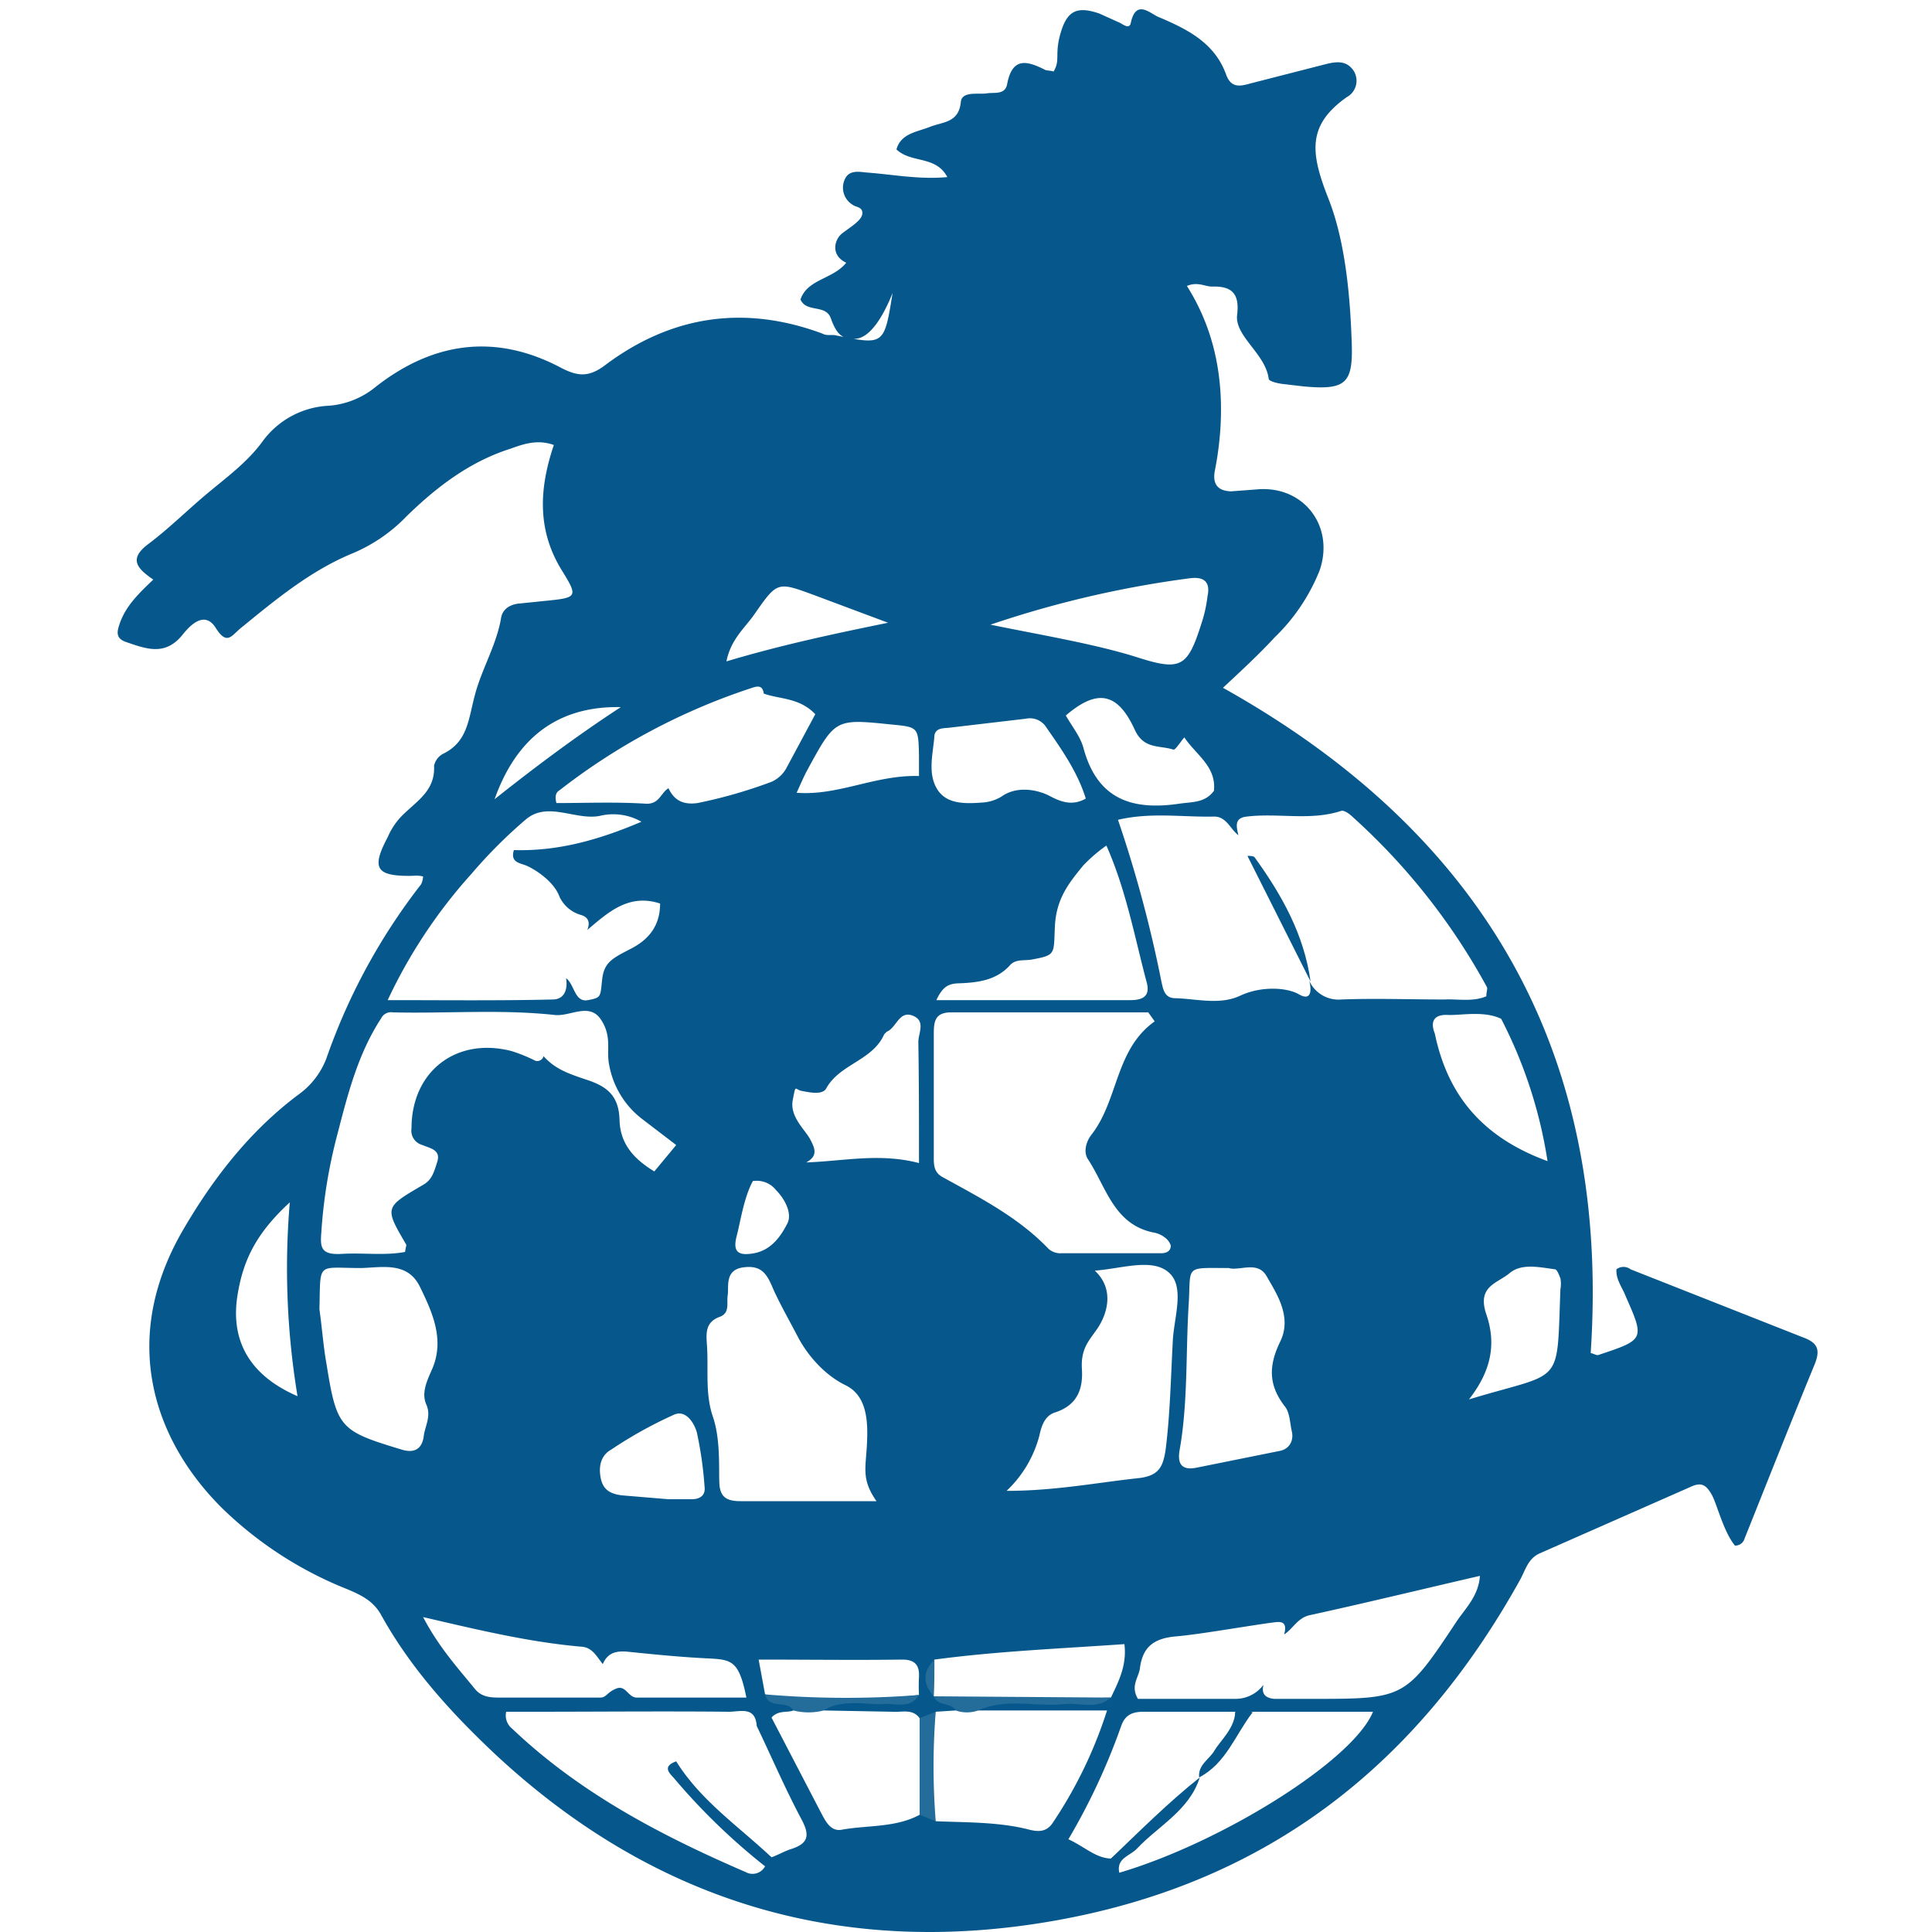 <svg id="Layer_1" data-name="Layer 1" xmlns="http://www.w3.org/2000/svg" width="300" height="300" viewBox="0 0 300 300"><defs><style>.cls-1{fill:#06588c;}.cls-2{fill:#246c9a;}</style></defs><path class="cls-1" d="M279.8,207.6l-26.6-10.5a1.8,1.8,0,0,0-2.2,0c-.1,1.6.9,2.8,1.4,4.1,3,6.8,3,6.8-4.2,9.2-.3.1-.7-.2-1.2-.3,3.1-46.3-16.3-80.5-57.1-103.3,2.9-2.7,5.6-5.2,8-7.8a29.8,29.8,0,0,0,7-10.4c2.4-6.9-2.5-13.3-9.8-12.6l-4,.3c-1.8-.1-2.8-.9-2.5-3a51.3,51.3,0,0,0,.9-6.7c.5-7.9-.9-15.4-5.2-22.2,1.7-.7,2.8.1,3.9.1,3.1-.1,4.3,1.1,3.9,4.4s4.4,6,4.9,9.9c0,.4,1.3.7,2,.8l3.4.4c6.5.6,7.7-.4,7.5-6.6s-.8-15.4-3.6-22.5-3.4-11.4,2.8-15.8a2.9,2.9,0,0,0,1.1-4.1c-1-1.5-2.4-1.5-4.1-1.1L194,13c-1.7.5-2.9.5-3.6-1.4-1.8-5-6.1-7.1-10.6-9-1.3-.6-3.4-2.7-4.2.9-.2,1.2-1.3.2-1.8,0l-3.1-1.4c-3.5-1.2-5-.4-6,3s0,4.2-1.1,6c-.7-.2-1.1-.1-1.4-.3-2.8-1.4-5-1.9-5.8,2.2-.3,1.8-2,1.3-3.2,1.5s-3.8-.4-4,1.3c-.3,3.3-2.8,3.1-4.8,3.9s-4.5,1-5.2,3.5c2.3,2.2,6.1.9,7.9,4.3-4.4.4-8.4-.4-12.4-.7-1.2-.1-2.8-.5-3.5,1a3.1,3.1,0,0,0,1.2,4c.5.4,1.6.3,1.5,1.4s-2.1,2.2-3.2,3.1-1.8,3.3.7,4.5c-2.1,2.6-6,2.5-7.1,5.7.9,2.1,3.9.7,4.7,2.9s1.6,3.4,3.9,3.2,4.3-3.6,5.7-7.1c-1.3,8.1-1.3,8.1-8.7,6.6-.7-.2-1.5.1-2.2-.3-12.1-4.5-23.4-2.8-33.6,4.8-2.6,2-4.3,1.9-7,.5-10.2-5.4-19.9-4-28.8,3A13,13,0,0,1,51.1,63a13.5,13.5,0,0,0-10.3,5.5c-2.4,3.3-5.6,5.6-8.7,8.2s-5.9,5.4-9.1,7.8-1.5,3.9.8,5.5c-2.3,2.2-4.4,4.2-5.3,7.1-.4,1.2-.4,2.1,1.1,2.6,3.2,1.1,6.1,2.2,8.8-1.2,1.2-1.5,3.4-3.7,5.1-1s2.4,1.3,3.8.1c5.4-4.4,10.9-9,17.5-11.7a25.1,25.1,0,0,0,8.3-5.7c4.6-4.5,9.8-8.5,16.1-10.5,2.2-.8,4.3-1.5,6.8-.6-2.3,6.8-2.6,13.2,1.2,19.4,2.6,4.2,2.5,4.3-2.5,4.8l-3.9.4c-1.6.1-2.8.9-3,2.3-.7,4.1-2.9,7.7-4,11.7s-1.1,7.5-5.1,9.4a2.8,2.8,0,0,0-1.3,1.8c.2,3.7-2.4,5.3-4.6,7.4a10.8,10.8,0,0,0-2.6,3.7c-2.6,4.9-1.8,6.1,3.9,6a4.5,4.5,0,0,1,1.6.1,3.5,3.5,0,0,1-.3,1.2,94.4,94.4,0,0,0-14.7,27,12.3,12.3,0,0,1-4.4,5.7c-7.6,5.7-13.3,13.1-18,21.2-9.6,16.7-4.6,32.2,6.1,42.9A59.1,59.1,0,0,0,54,246.8c2.1.9,4,1.8,5.2,4,4.6,8.3,10.9,15.2,17.7,21.6,24.8,23.1,54.1,31.7,87.1,25.8s56.2-24.3,72.1-53c.8-1.5,1.2-3.2,3-4l23.6-10.4c1.6-.7,2.3-.1,3.1,1.3s1.8,5.7,3.6,7.9a1.5,1.5,0,0,0,1.5-1.1c3.6-9,7.2-18.1,10.9-27.1C282.8,209.3,282,208.4,279.8,207.6ZM36.9,201c.9-5.5,3-9.6,8.1-14.3a121.4,121.4,0,0,0,1.2,30.1C38.8,213.6,35.7,208.2,36.9,201Zm203.4-20.7c-10.1-3.7-15.5-10.2-17.5-19.8-.8-2,0-3,2-2.9s5.6-.7,8.3.6A71.8,71.8,0,0,1,240.3,180.3Zm-48-50.6c-.3-1.3-.7-2.7,1.3-2.9,4.9-.6,9.9.7,14.7-.9.5-.1,1.4.6,1.9,1.1a99.5,99.5,0,0,1,20.7,26.3c.1.3-.1.7-.1,1.4-2.1.9-4.4.4-6.5.5-5.4,0-10.7-.2-16,0a5,5,0,0,1-5-2.9c.4,1.5.3,3.2-1.6,2.1s-5.9-1.3-9.1.2-6.7.5-10.1.4c-1.7,0-1.9-1.4-2.2-2.8a195.8,195.8,0,0,0-6.7-24.9c5.1-1.2,10-.4,14.8-.5C190.4,126.7,191,128.7,192.3,129.7Zm7.3,88.8c.7,1,.7,2.5,1,3.8s-.3,2.7-1.9,3l-12.9,2.6c-2.5.5-3-.8-2.6-2.9,1.3-7.5.9-15.2,1.4-22.8.3-5.8-.6-5.3,6.2-5.3,1.7.5,4.5-1.2,5.9,1.3s4,6.2,2.1,10.1S197,215.2,199.6,218.5Zm-51.9-61.3h30.6l1,1.4c-6.2,4.4-5.6,12.3-9.9,17.7-.8,1.1-1.2,2.7-.4,3.8,2.8,4.3,4,10.1,10.2,11.3a3.9,3.9,0,0,1,1.6.7,2.6,2.6,0,0,1,1,1.3c0,.9-.7,1.2-1.5,1.2H164.8a2.7,2.7,0,0,1-2-.7c-4.7-4.9-10.6-7.9-16.4-11.1-1.5-.8-1.4-2.1-1.4-3.4V160.5C145,158.6,145.2,157.2,147.7,157.2Zm-2.3-1.9c1-2.2,2-2.5,3.2-2.6,3.1-.1,6.1-.4,8.3-2.9.9-.9,2.2-.6,3.3-.8,3.8-.7,3.4-.8,3.6-5.1s2.1-6.7,4.4-9.5a23.7,23.7,0,0,1,3.6-3.1c3.1,7,4.4,14.3,6.3,21.4.5,2.1-.8,2.6-2.6,2.6H145.4Zm16,67.6c.3-1.4.8-3.1,2.5-3.6,3.3-1.1,4.3-3.5,4.1-6.7s1.1-4.4,2.4-6.3,2.9-5.9-.4-9c4.2-.3,8.9-2,11.5.3s.7,7.2.6,10.9c-.3,5.5-.4,11-1.1,16.6-.4,2.6-1,4-4,4.4-6.6.7-13.1,2-20.7,2A18.1,18.1,0,0,0,161.4,222.9Zm21.7-98.1c-7.5,1.1-12.8-.8-14.9-8.8-.5-1.7-1.8-3.3-2.7-4.9,4.8-4.1,8-3.7,10.7,2.2,1.4,3.1,3.9,2.4,6,3.1.3.1,1.1-1.2,1.7-1.9,1.8,2.7,5,4.5,4.6,8.3C187.1,124.7,185.1,124.5,183.1,124.8Zm1.6-35c2.2-.3,3.3.5,2.8,2.8a21.6,21.6,0,0,1-1,4.4c-2.1,6.6-3.2,7.2-9.8,5.1s-15.1-3.5-22.9-5.1A161.4,161.4,0,0,1,184.7,89.8Zm-39.6,24.4c.2-1.2,1.4-1.1,2.3-1.2l11.9-1.4a3,3,0,0,1,3,1.1c2.5,3.6,5,7.1,6.3,11.3-2.1,1.2-3.9.5-5.6-.4s-5-1.7-7.5.1a6.6,6.6,0,0,1-2.7.9c-2.7.2-5.8.4-7.3-2.1S144.9,117,145.1,114.2Zm0,143.5c9.7-1.3,19.5-1.7,29.5-2.4.4,3.3-.9,5.8-2.1,8.3-9.2.2-18.3,1.3-27.5-.2h0A6.4,6.4,0,0,1,145.1,257.7Zm-36.8-133c-2.2.3-3.6-.4-4.5-2.3-1.2.7-1.4,2.5-3.5,2.4-4.7-.3-9.4-.1-13.9-.1-.3-1.2,0-1.7.5-2a98.3,98.3,0,0,1,29.6-15.8c.9-.3,1.9-.7,2.1.8,2.5.9,5.5.6,8,3.2l-4.4,8.2a4.9,4.9,0,0,1-2.4,2.3A75.6,75.6,0,0,1,108.3,124.7Zm1.1,106.1c.2,1.4-.7,2-2,2h-3.6l-7.2-.6c-1.6-.2-2.9-.7-3.3-2.6s0-3.6,1.6-4.5a66.2,66.2,0,0,1,9.7-5.4c1.9-.9,3.2,1.3,3.6,2.7A58.6,58.6,0,0,1,109.4,230.8Zm12.9-40.9c-1,2-2.5,4.2-5.2,4.7s-3.3-.4-2.7-2.7,1.1-5.9,2.5-8.5a3.8,3.8,0,0,1,3.6,1.4C121.9,186.2,123,188.4,122.3,189.9Zm-10.6,14.6c1.7-.6,1.1-2.1,1.3-3.4s-.5-3.9,2.4-4.3,3.7,1.1,4.6,3.2,2.6,5.1,3.9,7.6,3.9,5.8,7.4,7.5,3.5,6,3.3,9.5-.8,5.2,1.5,8.5H115c-2,0-3.2-.5-3.3-2.8s.2-6.8-1-10.3-.7-7.1-.9-10.7C109.7,207.4,109.3,205.4,111.7,204.5Zm28.4,53.2c1.9,0,2.7.8,2.6,2.7a26.2,26.2,0,0,0,0,2.8c-8,.8-16,2.3-23.9-.1l-1-5.4C125.4,257.7,132.8,257.8,140.1,257.7Zm2.6-77.1c-6.1-1.6-11.7-.3-17.5-.1,1.8-1,1.4-2.1.6-3.6s-3.2-3.5-2.7-6.1.3-1.6,1.4-1.4,3.2.7,3.8-.4c2.1-3.8,7.2-4.3,9-8.4l.4-.4c1.5-.6,1.9-3.3,4-2.5s.9,2.7.9,4.1C142.7,167.9,142.7,174,142.7,180.6Zm0-63.3v3.2c-6.8-.2-12.5,3.1-19,2.6.6-1.3,1.1-2.5,1.7-3.6,4.3-7.9,4.3-7.9,13-7C142.6,112.9,142.6,112.9,142.7,117.3Zm-25.5-22c3.5-5,3.5-5,9.2-2.9l11.5,4.3c-8.3,1.7-16.4,3.4-25.1,6C113.5,99.2,115.7,97.5,117.2,95.3ZM96.4,109.8c-6.9,4.5-13.3,9.3-19.6,14.3C80.1,114.8,86.4,109.6,96.4,109.8ZM73.2,135.7a75.8,75.8,0,0,1,8.5-8.5c3.4-2.8,7.6.2,11.4-.5a8.8,8.8,0,0,1,6.5.9c-6.8,2.9-13.1,4.6-19.8,4.4-.6,1.9.9,2,1.9,2.4s4.3,2.3,5.2,4.9a5.3,5.3,0,0,0,3.4,2.8c1.2.4,1.3,1.3.9,2.3,3.2-2.7,6.4-5.7,11.3-4.1,0,3.3-1.6,5.5-4.5,7s-4.2,2.1-4.5,4.8-.1,2.8-2.2,3.2-2.1-2.5-3.4-3.4c.3,1.8-.3,3.3-2.1,3.3-8.3.2-16.6.1-25.6.1A79.6,79.6,0,0,1,73.2,135.7ZM52.4,176.1c1.6-6.2,3.2-12.5,6.8-18a1.7,1.7,0,0,1,1.8-.9c8.4.2,16.7-.5,25.1.4,2.4.3,5.4-2,7.2.7s.8,4.8,1.3,7.1a13.6,13.6,0,0,0,5.3,8.5l5.1,3.9-3.4,4.1c-3.1-1.9-5.3-4.2-5.4-8s-2-5.2-5-6.2-5-1.7-6.8-3.7a1,1,0,0,1-1.3.7,23.9,23.9,0,0,0-3.7-1.5c-8.6-2.2-15.5,3.2-15.5,12a2.3,2.3,0,0,0,1.7,2.6c1.1.5,2.9.7,2.3,2.6s-.9,2.9-2.4,3.7c-5.8,3.4-5.8,3.4-2.4,9.2,0,.1-.1.4-.2,1.1-3.2.6-6.5.1-9.8.3s-3.4-1-3.2-3.4A79,79,0,0,1,52.4,176.1Zm10,49c-9.6-2.9-10.1-3.3-11.7-13.3-.5-2.8-.7-5.7-1.1-8.5.2-7.5-.5-6.4,6.5-6.4,3.3-.1,7.2-1,9.1,2.9s3.9,8.2,1.9,12.8c-.8,1.8-1.7,3.7-.9,5.5s-.2,3.3-.4,4.9S64.7,225.8,62.4,225.1Zm11.3,37.1c-2.7-3.3-5.6-6.5-8-11.1,8.6,2,16.5,3.9,24.6,4.6,1.7.1,2.4,1.6,3.3,2.7.8-1.9,2.3-2.1,4.1-1.9,3.9.4,7.9.8,11.9,1s5.1.2,6.3,6.1h-17c-1.4,0-1.7-2-3.2-1.4s-1.5,1.4-2.5,1.4H77.8C76.3,263.6,74.8,263.6,73.7,262.2Zm49.2,24.9c-1,.3-2,.9-3.1,1.3a44.8,44.8,0,0,1-4.4-3.2c1.2,1.4,3.8,1.9,3.4,4.6a2.2,2.2,0,0,1-3,.9C102.6,285,90,278.4,79.5,268.4a2.6,2.6,0,0,1-.9-2.6h4.1c10.2,0,20.3-.1,30.5,0,1.7,0,4.1-.9,4.3,2.2,2.3,4.8,4.4,9.7,6.9,14.4C125.7,284.8,125.7,286.2,122.9,287.1Zm40.6-4.1c-1.1,1.7-2.6,1.4-4.1,1-4.6-1.1-9.4-1-14.1-1.2a18.3,18.3,0,0,1-1.6-6.3,24.5,24.5,0,0,1-.9,5.3c-3.7,2-8,1.6-12,2.3-1.8.4-2.6-1.3-3.3-2.6l-7.7-14.8c1.1-1.2,2.4-.7,3.4-1.1a3.3,3.3,0,0,1,4.7,0l10.7.2c1.5.1,3.1-.5,4.2,1a24.5,24.5,0,0,1,.9,5.3,18.3,18.3,0,0,1,1.6-6.3l3.1-.2a2.6,2.6,0,0,1,3.5,0h20A68.6,68.6,0,0,1,163.5,283Zm10.3,7.8c-1.2-1.9-.4-2.9.7-3.7-.7.4-1.3,1-2,1.5-2.4-.1-4-1.8-6.6-3a99.7,99.7,0,0,0,8.2-17.6c.6-1.7,1.7-2.2,3.5-2.2h14.2a6.3,6.3,0,0,1-.2,2.8,7.8,7.8,0,0,1,2.9-2.8h18.7C210.1,273.4,189.7,286.1,173.8,290.8Zm52.5-39.2c-8.1,12.2-8.1,12.2-22.7,12.2h-5.7c-1.3-.1-2.1-.7-1.7-2.2h0a5.4,5.4,0,0,1-4.4,2.2H176.7c-1.2-2,.1-3.3.3-4.7.4-3.3,2.1-4.7,5.6-5s9.7-1.4,14.6-2.1c1.1-.1,2.9-.7,2.2,1.8,1.4-.9,2.1-2.6,4-3,8.7-1.9,17.3-4,26.4-6.1C229.6,247.7,227.7,249.6,226.3,251.6Zm1.8-34.3c3.6-4.6,4.2-8.8,2.7-13.2s1.7-4.8,3.6-6.4,4.7-.9,7.1-.6c.3.1.6.9.8,1.4a4.8,4.8,0,0,1,0,1.7C241.7,215.6,242.9,212.8,228.1,217.3Z"/><path class="cls-1" d="M106.7,275.9a19.1,19.1,0,0,0,1.5,2.1C107.7,277.3,107.2,276.7,106.7,275.9Z"/><path class="cls-2" d="M142.8,281.8v-15l2.5-1a107.2,107.2,0,0,0,0,17Z"/><path class="cls-1" d="M105,273.5c3.8,6.1,9.7,10.1,14.8,14.9l-1,1.4a97.9,97.9,0,0,1-13.9-13.4C104.3,275.6,102.5,274.4,105,273.5Z"/><path class="cls-2" d="M145,263.4l27.5.2c-2.1,1.9-4.7.8-7.1,1-4.5.5-9.1-1-13.5,1a5.3,5.3,0,0,1-3.5,0C147.7,264.3,145.6,265,145,263.4Z"/><path class="cls-2" d="M118.8,263.1a146.7,146.7,0,0,0,23.9.1c-1.4,2.3-3.7,1.2-5.6,1.4s-6.3-.9-9.2,1a9.4,9.4,0,0,1-4.7,0C122.2,263.9,119.4,265.5,118.8,263.1Z"/><path class="cls-1" d="M172.5,288.6c4.5-4.3,8.9-8.7,13.8-12.6-1.6,5.1-6.4,7.5-9.7,11-1.1,1.2-3.3,1.5-2.8,3.8C172.1,290.8,172.4,289.6,172.5,288.6Z"/><path class="cls-1" d="M186.2,276c-.2-2,1.6-2.8,2.4-4.2s3.1-3.4,3.2-5.9h2.7C191.8,269.4,190.4,273.8,186.2,276Z"/><path class="cls-2" d="M145.1,257.7c0,1.9,0,3.8-.1,5.7C143.3,261.5,143.2,259.6,145.1,257.7Z"/><path class="cls-1" d="M203.5,152.4l-9.8-19.5c.4,0,.9,0,1.1.2C199,138.9,202.5,145.1,203.5,152.4Z"/></svg>